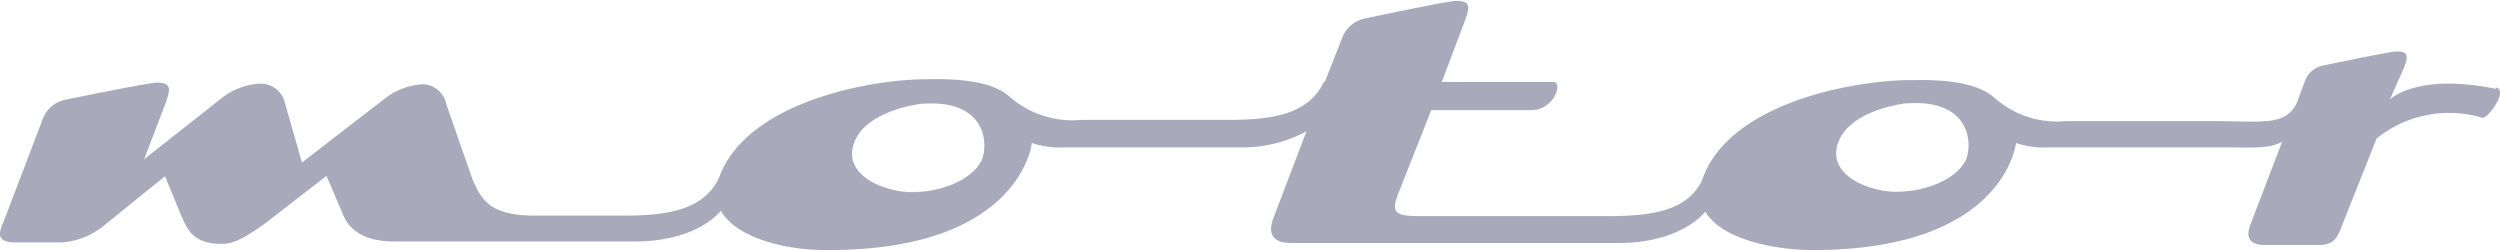 <svg id="Vrstva_1" data-name="Vrstva 1" xmlns="http://www.w3.org/2000/svg" viewBox="0 0 200 20"><defs><style>.cls-1{fill:#a8aabb;}</style></defs><title>motor_logo</title><path class="cls-1" d="M157.21,12.89c-.71,1.38-3,2.45-5.54,2.45-2.14,0-5.62-1.34-4.59-4,.77-2,3.59-2.82,5.29-3.06,5.5-.46,5.45,3.51,4.84,4.64m-78.74,0c-.7,1.38-3,2.45-5.53,2.45-2.15,0-5.62-1.34-4.59-4,.77-2,3.59-2.82,5.29-3.06,5.5-.46,5.45,3.51,4.83,4.64m121.2-5.84c-6.34-1.31-8.48.85-8.48.85l1.08-2.43c.41-1,.42-1.42-.5-1.42-.55,0-6,1.15-6,1.15a1.92,1.92,0,0,0-1.38,1.24l-.68,1.81c-.94,1.79-2.78,1.38-6.63,1.38H165.26A7.54,7.54,0,0,1,159.76,8c-.4-.27-1.35-1.71-6.64-1.59-4.38-.07-14.55,1.67-16.86,7.74l-.13.35c-1.17,2.25-3.64,2.79-7.48,2.79H113.47c-1.92,0-2.15-.38-1.64-1.72l2.67-6.76h8c1.85,0,2.55-2.25,1.78-2.25h-8.94l1.78-4.7c.51-1.33.53-1.79-.62-1.79-.69,0-7.45,1.44-7.45,1.44A2.51,2.51,0,0,0,107.38,3L106,6.53l-.11.06c-1.14,2.35-3.62,3-7.54,3H86.54A7.63,7.63,0,0,1,81,7.93c-.39-.27-1.35-1.71-6.64-1.59C70.06,6.28,59.89,8,57.57,14.09l-.06.16h0c-1.15,2.35-3.63,3-7.54,3H42.81c-3.6,0-4.27-1.24-5-2.87l-2.09-6a2,2,0,0,0-2-1.64,5.55,5.55,0,0,0-2.94,1.15L24.16,13,22.82,8.34A2,2,0,0,0,20.66,6.7a5.49,5.49,0,0,0-2.93,1.15l-6.2,4.89L13.19,8.4c.5-1.32.52-1.79-.63-1.79C11.87,6.61,5.12,8,5.12,8A2.48,2.48,0,0,0,3.39,9.6l-3.05,8c-.27.7-.92,1.79.85,1.79H5A6,6,0,0,0,8.37,18L13.2,14.1l1.33,3.22c.51,1.1.93,2.19,3.23,2.19,1.15,0,2.21-.79,3.36-1.57l5-3.87,1.39,3.25c.51,1.1,1.68,2,4,2H50.78c3.15,0,5.64-1,6.89-2.46C58.92,19.09,63,20,65.89,20c15.76.16,16.66-8.56,16.66-8.56a6.59,6.59,0,0,0,2.45.35H99.21a10.7,10.7,0,0,0,5.31-1.29l-2.58,6.76c-.24.61-.83,2.18,1.39,2.18h26.21c3.15,0,5.64-1.05,6.89-2.51,1.27,2.18,5.32,3,8.19,3.07,15.76.16,16.66-8.56,16.66-8.56a6.59,6.59,0,0,0,2.45.35h14.21c2.07,0,3.56.15,4.63-.45l-2.49,6.51c-.19.5-.67,1.75,1.12,1.75h4.31c1.31,0,1.52-.69,1.93-1.76l2.69-6.76a9.23,9.23,0,0,1,8.44-1.66c.43.14,2.14-2.22,1.1-2.42"/></svg>